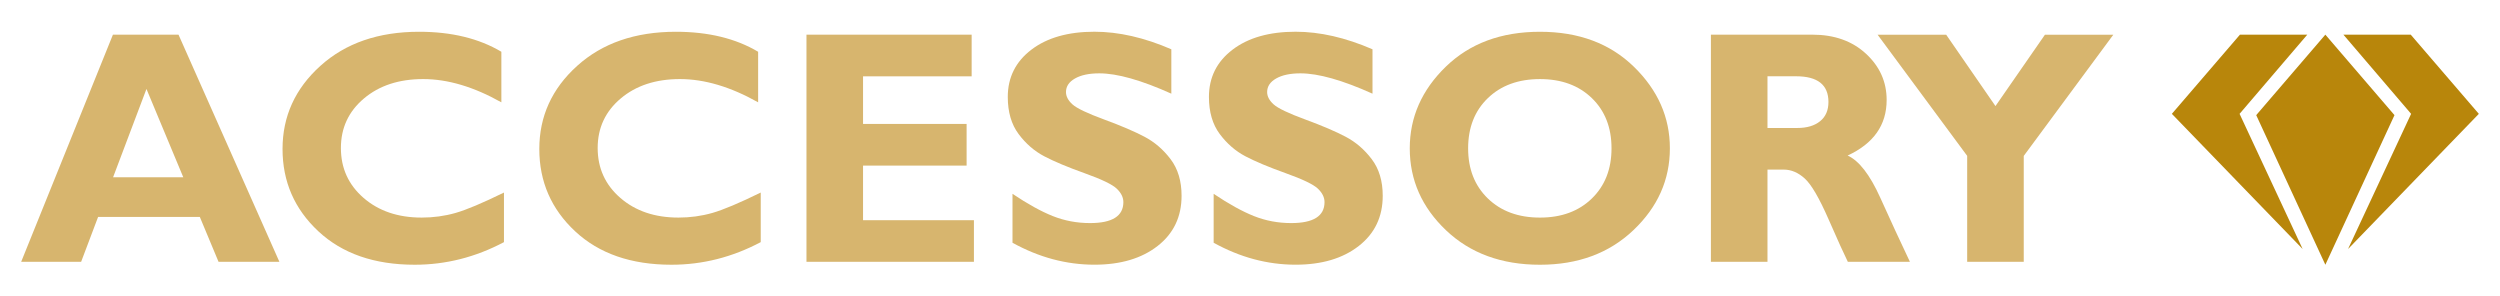 <svg xmlns="http://www.w3.org/2000/svg" xmlns:xlink="http://www.w3.org/1999/xlink" viewBox="0 0 822.178 97.503" height="97.503" width="822.178" id="svg1" version="1.1">
  <defs id="defs1">
    
    <clipPath id="clipPath611-7" clipPathUnits="userSpaceOnUse">
      <path id="path611-8" transform="translate(-706.4,-884.3)" d="M 0,1080 H 1080 V 0 H 0 Z"></path>
    </clipPath>
    <clipPath id="clipPath609-4" clipPathUnits="userSpaceOnUse">
      <path id="path609-1" transform="translate(-657.146,-930.065)" d="M 0,1080 H 1080 V 0 H 0 Z"></path>
    </clipPath>
    <clipPath id="clipPath607-7" clipPathUnits="userSpaceOnUse">
      <path id="path607-1" transform="translate(-601.033,-895.21)" d="M 0,1080 H 1080 V 0 H 0 Z"></path>
    </clipPath>
    <clipPath id="clipPath605-8" clipPathUnits="userSpaceOnUse">
      <path id="path605-7" transform="translate(-559.721,-936.723)" d="M 0,1080 H 1080 V 0 H 0 Z"></path>
    </clipPath>
    <clipPath id="clipPath603-8" clipPathUnits="userSpaceOnUse">
      <path id="path603-7" transform="translate(-510.105,-936.723)" d="M 0,1080 H 1080 V 0 H 0 Z"></path>
    </clipPath>
    <clipPath id="clipPath601-7" clipPathUnits="userSpaceOnUse">
      <path id="path601-4" transform="translate(-461.412,-894.568)" d="M 0,1080 H 1080 V 0 H 0 Z"></path>
    </clipPath>
    <clipPath id="clipPath599-4" clipPathUnits="userSpaceOnUse">
      <path id="path599-9" transform="translate(-408.829,-901.387)" d="M 0,1080 H 1080 V 0 H 0 Z"></path>
    </clipPath>
    <clipPath id="clipPath597-1" clipPathUnits="userSpaceOnUse">
      <path id="path597-5" transform="translate(-345.496,-901.387)" d="M 0,1080 H 1080 V 0 H 0 Z"></path>
    </clipPath>
  </defs>
  <g transform="translate(-12547.825,1481.052)" id="layer-MC0">
    <g transform="translate(-1.215,-4.619)" id="g1204">
      <path style="fill:#b8860b;fill-opacity:1;fill-rule:nonzero;stroke:none;stroke-width:1.333" d="m 13307.843,-1465.037 h -22.143 l -22.396,26.044 43.012,44.455 -20.742,-44.455 z" id="path592-5"></path>
      <path style="fill:#b8860b;fill-opacity:1;fill-rule:nonzero;stroke:none;stroke-width:1.333" d="m 13313.782,-1465.037 -22.736,26.469 22.736,49.204 22.736,-49.204 z" id="path593-8"></path>
      <path style="fill:#b8860b;fill-opacity:1;fill-rule:nonzero;stroke:none;stroke-width:1.333" d="m 13341.862,-1465.037 h -22.143 l 22.27,26.044 -20.742,44.455 43.011,-44.455 z" id="path594-2"></path>
      <path style="fill:#d7b56e;fill-opacity:1;fill-rule:nonzero;stroke:none;stroke-width:1.333" d="m 12609.316,-1418.136 -12.111,-29.039 -10.973,29.039 z m -1.573,-46.901 33.182,74.711 h -20.012 l -6.156,-14.76 h -33.457 l -5.579,14.76 H 12556 l 30.179,-74.711 z" id="path595-9"></path>
      <path clip-path="url(#clipPath597-1)" transform="matrix(1.333,0,0,-1.333,12714.78,-1413.109)" style="fill:#d7b56e;fill-opacity:1;fill-rule:nonzero;stroke:none" d="m 0,0 v -12.233 c -7.006,-3.717 -14.346,-5.576 -22.02,-5.576 -9.947,0 -17.869,2.748 -23.765,8.243 -5.896,5.495 -8.844,12.267 -8.844,20.315 0,8.049 3.108,14.881 9.325,20.496 6.217,5.616 14.339,8.423 24.367,8.423 7.995,0 14.76,-1.644 20.295,-4.933 V 22.261 c -6.792,3.824 -13.223,5.735 -19.292,5.735 -5.963,0 -10.837,-1.597 -14.62,-4.793 -3.785,-3.195 -5.676,-7.266 -5.676,-12.213 0,-4.974 1.865,-9.078 5.595,-12.314 3.731,-3.235 8.51,-4.853 14.34,-4.853 2.887,0 5.668,0.381 8.342,1.143 C -9.279,-4.272 -5.294,-2.594 0,0" id="path596-8"></path>
      <path clip-path="url(#clipPath599-4)" transform="matrix(1.333,0,0,-1.333,12799.224,-1413.109)" style="fill:#d7b56e;fill-opacity:1;fill-rule:nonzero;stroke:none" d="m 0,0 v -12.233 c -7.006,-3.717 -14.346,-5.576 -22.02,-5.576 -9.947,0 -17.869,2.748 -23.765,8.243 -5.896,5.495 -8.844,12.267 -8.844,20.315 0,8.049 3.108,14.881 9.325,20.496 6.217,5.616 14.339,8.423 24.367,8.423 7.995,0 14.76,-1.644 20.295,-4.933 V 22.261 c -6.792,3.824 -13.223,5.735 -19.292,5.735 -5.963,0 -10.837,-1.597 -14.62,-4.793 -3.785,-3.195 -5.676,-7.266 -5.676,-12.213 0,-4.974 1.865,-9.078 5.595,-12.314 3.731,-3.235 8.51,-4.853 14.34,-4.853 2.887,0 5.668,0.381 8.342,1.143 C -9.279,-4.272 -5.294,-2.594 0,0" id="path598-2"></path>
      <path clip-path="url(#clipPath601-7)" transform="matrix(1.333,0,0,-1.333,12869.335,-1404.017)" style="fill:#d7b56e;fill-opacity:1;fill-rule:nonzero;stroke:none" d="M 0,0 V -10.268 H -41.313 V 45.765 H -0.562 V 35.497 H -27.355 V 23.745 h 25.55 V 13.477 h -25.55 V 0 Z" id="path600-0"></path>
      <path clip-path="url(#clipPath603-8)" transform="matrix(1.333,0,0,-1.333,12934.259,-1460.224)" style="fill:#d7b56e;fill-opacity:1;fill-rule:nonzero;stroke:none" d="m 0,0 v -10.95 c -7.434,3.343 -13.356,5.014 -17.768,5.014 -2.514,0 -4.513,-0.421 -5.997,-1.264 -1.484,-0.842 -2.226,-1.958 -2.226,-3.349 0,-1.069 0.535,-2.085 1.604,-3.048 1.069,-0.963 3.677,-2.206 7.822,-3.73 4.144,-1.524 7.46,-2.942 9.947,-4.252 2.487,-1.31 4.633,-3.155 6.437,-5.535 1.805,-2.38 2.708,-5.388 2.708,-9.025 0,-5.187 -1.972,-9.318 -5.916,-12.393 -3.945,-3.075 -9.139,-4.613 -15.583,-4.613 -6.953,0 -13.691,1.805 -20.215,5.415 v 12.073 c 3.744,-2.514 7.059,-4.346 9.947,-5.495 2.888,-1.15 5.95,-1.725 9.185,-1.725 5.481,0 8.223,1.724 8.223,5.171 0,1.175 -0.55,2.285 -1.646,3.328 -1.097,1.042 -3.738,2.31 -7.923,3.807 -4.185,1.496 -7.501,2.887 -9.947,4.171 -2.446,1.284 -4.558,3.115 -6.335,5.496 -1.779,2.38 -2.667,5.43 -2.667,9.147 0,4.815 1.939,8.7 5.816,11.656 3.876,2.955 9.064,4.433 15.562,4.433 C -12.982,4.332 -6.658,2.888 0,0" id="path602-7"></path>
      <path clip-path="url(#clipPath605-8)" transform="matrix(1.333,0,0,-1.333,13000.413,-1460.224)" style="fill:#d7b56e;fill-opacity:1;fill-rule:nonzero;stroke:none" d="m 0,0 v -10.95 c -7.434,3.343 -13.357,5.014 -17.768,5.014 -2.514,0 -4.513,-0.421 -5.997,-1.264 -1.484,-0.842 -2.226,-1.958 -2.226,-3.349 0,-1.069 0.535,-2.085 1.604,-3.048 1.069,-0.963 3.677,-2.206 7.822,-3.73 4.144,-1.524 7.46,-2.942 9.947,-4.252 2.487,-1.31 4.633,-3.155 6.437,-5.535 1.805,-2.38 2.708,-5.388 2.708,-9.025 0,-5.187 -1.972,-9.318 -5.916,-12.393 -3.945,-3.075 -9.139,-4.613 -15.583,-4.613 -6.953,0 -13.691,1.805 -20.215,5.415 v 12.073 c 3.744,-2.514 7.059,-4.346 9.947,-5.495 2.888,-1.15 5.95,-1.725 9.185,-1.725 5.481,0 8.223,1.724 8.223,5.171 0,1.175 -0.55,2.285 -1.646,3.328 -1.097,1.042 -3.738,2.31 -7.923,3.807 -4.185,1.496 -7.501,2.887 -9.947,4.171 -2.446,1.284 -4.558,3.115 -6.335,5.496 -1.779,2.38 -2.667,5.43 -2.667,9.147 0,4.815 1.939,8.7 5.816,11.656 3.876,2.955 9.064,4.433 15.562,4.433 C -12.982,4.332 -6.658,2.888 0,0" id="path604-4"></path>
      <path clip-path="url(#clipPath607-7)" transform="matrix(1.333,0,0,-1.333,13055.496,-1404.873)" style="fill:#d7b56e;fill-opacity:1;fill-rule:nonzero;stroke:none" d="m 0,0 c 5.294,0 9.559,1.571 12.795,4.713 3.235,3.142 4.853,7.266 4.853,12.374 0,5.134 -1.618,9.265 -4.853,12.393 C 9.559,32.609 5.294,34.173 0,34.173 c -5.321,0 -9.606,-1.564 -12.855,-4.693 -3.249,-3.128 -4.873,-7.259 -4.873,-12.393 0,-5.108 1.624,-9.232 4.873,-12.374 C -9.606,1.571 -5.321,0 0,0 m 0,45.845 c 9.546,0 17.273,-2.881 23.183,-8.644 5.91,-5.762 8.864,-12.467 8.864,-20.114 0,-7.755 -2.994,-14.48 -8.984,-20.175 C 17.073,-8.784 9.386,-11.632 0,-11.632 c -9.493,0 -17.221,2.835 -23.183,8.503 -5.963,5.669 -8.945,12.408 -8.945,20.216 0,7.674 2.962,14.386 8.885,20.135 5.922,5.749 13.67,8.623 23.243,8.623" id="path606-8"></path>
      <path clip-path="url(#clipPath609-4)" transform="matrix(1.333,0,0,-1.333,13130.314,-1451.347)" style="fill:#d7b56e;fill-opacity:1;fill-rule:nonzero;stroke:none" d="m 0,0 v -12.755 h 7.38 c 2.353,0 4.218,0.555 5.595,1.665 1.378,1.109 2.066,2.694 2.066,4.753 C 15.041,-2.112 12.38,0 7.059,0 Z M -13.958,10.268 H 11.07 c 5.428,0 9.84,-1.57 13.236,-4.71 3.396,-3.139 5.094,-6.941 5.094,-11.403 0,-6.173 -3.209,-10.743 -9.626,-13.708 2.813,-1.281 5.486,-4.727 8.021,-10.338 2.534,-5.613 4.981,-10.904 7.341,-15.874 H 19.819 c -0.914,1.845 -2.507,5.361 -4.779,10.549 -2.273,5.187 -4.217,8.516 -5.835,9.987 -1.618,1.471 -3.349,2.206 -5.194,2.206 H 0 v -22.742 h -13.958 z" id="path608-5"></path>
      <path clip-path="url(#clipPath611-7)" transform="matrix(1.333,0,0,-1.333,13195.986,-1390.327)" style="fill:#d7b56e;fill-opacity:1;fill-rule:nonzero;stroke:none" d="M 0,0 V 26.147 L -22.1,56.033 H -5.18 L 6.979,38.425 19.187,56.033 H 36.058 L 13.958,26.129 V 0 Z" id="path610-8"></path>
    </g>
  </g>
</svg>
